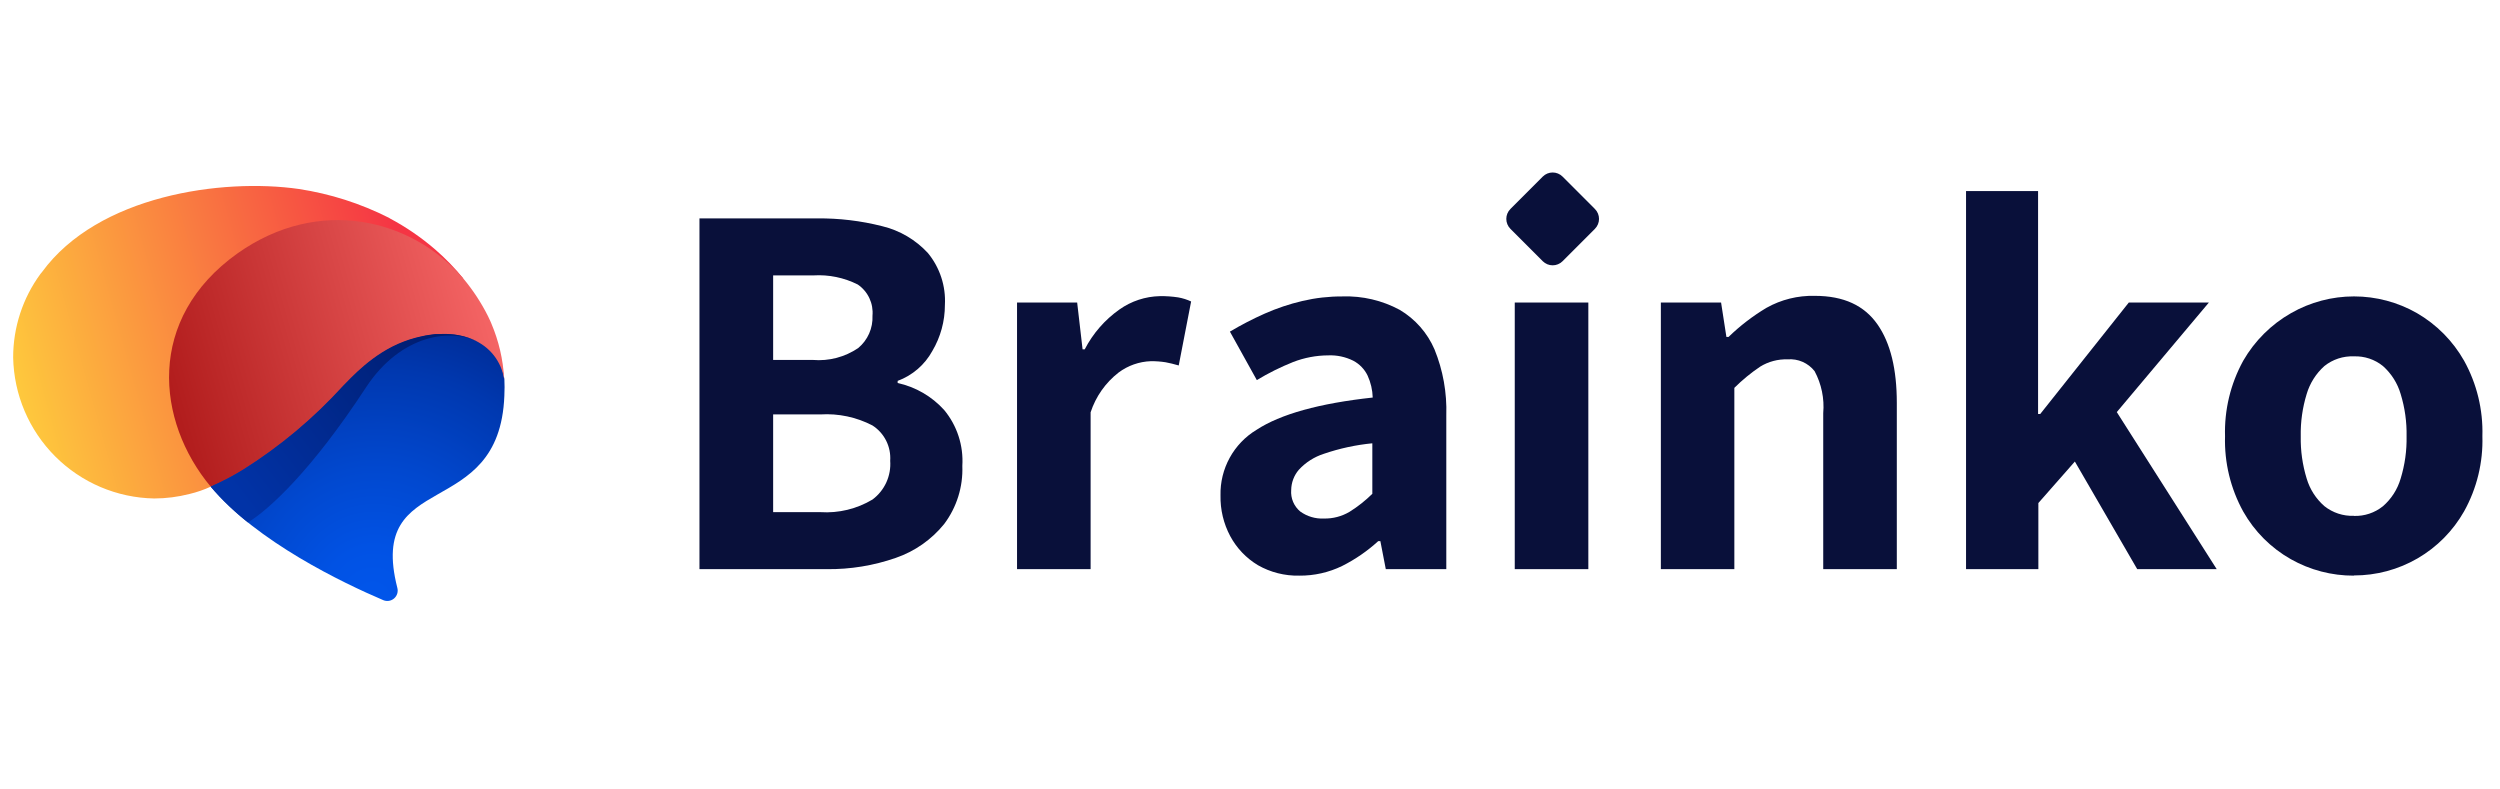 <svg width="570" height="180" viewBox="0 0 570 180" fill="none" xmlns="http://www.w3.org/2000/svg">
<path d="M114.992 90.276C113.85 119.235 83.618 106.656 90.588 134.017C90.707 134.448 90.703 134.905 90.574 135.333C90.445 135.762 90.197 136.145 89.86 136.439C89.523 136.733 89.109 136.925 88.668 136.994C88.226 137.062 87.773 137.004 87.363 136.825C78.344 132.974 58.509 123.523 48.029 110.944C49.977 110.12 82 75.257 96.5 73.999C111 72.741 113.598 78.353 114.992 86.425V86.24C115.059 87.584 115.059 88.931 114.992 90.276Z" fill="url(#paint0_radial_182_3)"/>
<path d="M105.654 63.521C91.193 58.072 75.5 50.147 59.5 60.5C43.574 70.806 38.606 93.32 48.079 110.945C46.514 111.664 44.883 112.227 43.208 112.626C40.574 113.302 37.866 113.647 35.146 113.652C26.674 113.501 18.589 110.066 12.594 104.07C6.599 98.073 3.16 89.982 3 81.498C2.996 74.644 5.179 67.968 9.231 62.444C9.349 62.31 9.449 62.158 9.567 62.041C22.348 44.517 50.665 40.582 68.133 43.088C75.277 44.174 82.205 46.388 88.657 49.647L88.925 49.815C92.607 51.781 96.06 54.15 99.221 56.878C101.556 58.899 103.708 61.122 105.654 63.521Z" fill="url(#paint1_linear_182_3)"/>
<path d="M114.941 86.242V86.427C113.631 78.355 104.763 73.225 92.167 77.934C85.012 80.625 80.04 86.343 78.327 88.025C71.584 95.397 63.871 101.818 55.402 107.112C53.043 108.572 50.578 109.854 48.028 110.946C35.6 96.029 33.232 72.671 54.175 57.754C72.65 44.704 93.779 49.749 105.653 63.522C107.845 66.151 109.727 69.023 111.263 72.082C111.448 72.469 111.633 72.839 111.801 73.225C111.893 73.404 111.972 73.59 112.036 73.781C113.715 77.735 114.698 81.951 114.941 86.242Z" fill="url(#paint2_linear_182_3)"/>
<path d="M48.029 110.946C50.595 113.941 53.447 116.678 56.544 119.119C61.583 115.974 71.122 107.145 83.416 88.377C91.428 76.118 103.151 74.671 109.332 78.152C108.276 77.55 107.147 77.087 105.973 76.773L105.536 76.656L104.159 76.37L103.521 76.286L102.211 76.168H101.455H100.111H99.271L97.861 76.353L97.004 76.487C96.483 76.588 95.929 76.723 95.324 76.858L94.552 77.059C93.746 77.278 92.872 77.547 92.066 77.867C84.911 80.557 79.94 86.275 78.227 87.957C71.518 95.346 63.84 101.789 55.402 107.111C55.167 107.263 54.898 107.431 54.612 107.582C52.494 108.847 50.295 109.971 48.029 110.946Z" fill="url(#paint3_linear_182_3)"/>
<path d="M351.744 40.267L344.376 47.644C343.126 48.895 343.126 50.925 344.376 52.176L351.744 59.554C352.994 60.805 355.02 60.805 356.27 59.554L363.638 52.176C364.888 50.925 364.888 48.895 363.638 47.644L356.27 40.267C355.02 39.015 352.994 39.015 351.744 40.267Z" fill="#09103A"/>
<path d="M159.477 129.766V49.794H186.299C191.292 49.741 196.271 50.336 201.111 51.563C205.131 52.525 208.773 54.664 211.575 57.707C214.297 61.025 215.676 65.246 215.438 69.533C215.44 73.227 214.449 76.854 212.568 80.032C210.839 83.18 208.032 85.598 204.665 86.84V87.326C208.749 88.223 212.452 90.371 215.261 93.471C218.219 97.037 219.703 101.599 219.412 106.225C219.595 110.993 218.129 115.677 215.261 119.487C212.377 123.043 208.552 125.716 204.224 127.202C199.173 128.963 193.854 129.83 188.506 129.766H159.477ZM176.276 82.066H185.327C188.988 82.374 192.643 81.414 195.681 79.347C196.752 78.454 197.603 77.325 198.166 76.048C198.729 74.771 198.989 73.381 198.926 71.986C199.051 70.608 198.806 69.222 198.216 67.97C197.626 66.719 196.713 65.648 195.57 64.869C192.442 63.297 188.954 62.58 185.46 62.791H176.276V82.066ZM176.276 116.769H187.049C191.208 117.04 195.35 116.038 198.926 113.895C200.289 112.882 201.374 111.54 202.081 109.994C202.787 108.448 203.091 106.749 202.965 105.054C203.074 103.473 202.756 101.893 202.045 100.477C201.335 99.062 200.257 97.864 198.926 97.008C195.269 95.103 191.163 94.232 187.049 94.488H176.276V116.769Z" fill="#09103A"/>
<path d="M231.884 129.764V68.979H245.593L246.829 79.655H247.315C249.183 76.036 251.893 72.92 255.218 70.571C257.927 68.651 261.149 67.588 264.467 67.52C265.864 67.499 267.259 67.596 268.639 67.808C269.654 67.987 270.642 68.299 271.576 68.736L268.75 83.325C267.69 83.015 266.697 82.772 265.748 82.595C264.638 82.423 263.515 82.342 262.392 82.352C259.736 82.444 257.171 83.346 255.041 84.938C252.059 87.254 249.838 90.41 248.661 94.001V129.764H231.884Z" fill="#09103A"/>
<path d="M296.225 131.245C292.925 131.32 289.666 130.495 286.799 128.858C284.135 127.259 281.953 124.967 280.485 122.226C278.97 119.379 278.21 116.19 278.277 112.965C278.206 109.967 278.929 107.004 280.371 104.376C281.813 101.747 283.924 99.548 286.49 98.001C291.964 94.42 300.794 91.966 312.98 90.64C312.931 88.906 312.533 87.199 311.81 85.623C311.11 84.174 309.965 82.989 308.543 82.241C306.777 81.362 304.818 80.944 302.847 81.025C300.098 81.036 297.374 81.553 294.812 82.55C291.952 83.692 289.191 85.067 286.556 86.662L280.419 75.61C282.984 74.082 285.637 72.709 288.366 71.498C291.126 70.278 293.993 69.316 296.931 68.625C299.941 67.917 303.023 67.568 306.114 67.586C310.641 67.438 315.127 68.49 319.117 70.636C322.654 72.723 325.437 75.881 327.064 79.655C329.006 84.42 329.923 89.541 329.757 94.685V129.764H315.96L314.724 123.376H314.238C311.773 125.63 309.01 127.534 306.026 129.034C302.974 130.523 299.619 131.279 296.225 131.245ZM301.854 118.226C303.9 118.268 305.918 117.74 307.682 116.701C309.564 115.526 311.311 114.147 312.892 112.589V101.073C309.132 101.438 305.428 102.239 301.854 103.46C299.654 104.162 297.675 105.427 296.114 107.13C295.022 108.414 294.413 110.04 294.392 111.727C294.319 112.652 294.469 113.581 294.83 114.435C295.192 115.289 295.753 116.044 296.468 116.634C298.033 117.757 299.931 118.318 301.854 118.226Z" fill="#09103A"/>
<path d="M345.364 129.764V68.978H362.141V129.764H345.364Z" fill="#09103A"/>
<path d="M378.676 129.765V68.98H392.407L393.621 76.826H394.106C396.718 74.289 399.615 72.064 402.738 70.195C406.103 68.302 409.917 67.355 413.776 67.454C420.398 67.454 425.056 69.665 428.058 73.953C431.061 78.241 432.473 84.253 432.473 91.857V129.765H415.696V94.2C415.987 90.886 415.304 87.559 413.731 84.629C413.008 83.704 412.067 82.974 410.992 82.503C409.917 82.032 408.742 81.836 407.572 81.932C405.373 81.862 403.201 82.438 401.325 83.59C399.212 85.013 397.239 86.634 395.431 88.431V129.765H378.676Z" fill="#09103A"/>
<path d="M448.257 129.765V43.56H464.681V94.399H465.167L485.366 68.98H503.622L482.628 93.957L505.41 129.765H487.286L473.07 105.23L464.747 114.69V129.765H448.257Z" fill="#09103A"/>
<path d="M536.691 131.246C531.648 131.267 526.688 129.972 522.298 127.488C517.769 124.922 514.022 121.17 511.459 116.636C508.567 111.393 507.134 105.469 507.308 99.483C507.127 93.468 508.56 87.514 511.459 82.242C514.064 77.717 517.828 73.97 522.364 71.389C526.735 68.893 531.68 67.58 536.713 67.58C541.745 67.58 546.69 68.893 551.062 71.389C555.545 73.986 559.256 77.732 561.812 82.242C564.721 87.495 566.162 93.435 565.985 99.439C566.167 105.429 564.726 111.356 561.812 116.591C559.293 121.037 555.64 124.732 551.226 127.3C546.811 129.867 541.795 131.214 536.691 131.202V131.246ZM536.691 117.63C539.091 117.71 541.441 116.926 543.313 115.42C545.24 113.746 546.642 111.551 547.353 109.098C548.308 105.985 548.763 102.739 548.7 99.483C548.764 96.219 548.31 92.966 547.353 89.846C546.632 87.379 545.232 85.165 543.313 83.458C541.444 81.945 539.092 81.16 536.691 81.248C534.254 81.149 531.863 81.934 529.958 83.458C528.046 85.171 526.647 87.383 525.918 89.846C524.961 92.966 524.506 96.219 524.571 99.483C524.508 102.739 524.963 105.985 525.918 109.098C526.64 111.539 528.041 113.724 529.958 115.398C531.867 116.915 534.255 117.699 536.691 117.608V117.63Z" fill="#09103A"/>
<defs>
<radialGradient id="paint0_radial_182_3" cx="0" cy="0" r="1" gradientUnits="userSpaceOnUse" gradientTransform="translate(84.881 137.304) rotate(-77.416) scale(66.406 61.686)">
<stop stop-color="#0156EB"/>
<stop offset="0.19" stop-color="#0152E4"/>
<stop offset="0.46" stop-color="#0148CF"/>
<stop offset="0.8" stop-color="#0038AF"/>
<stop offset="1" stop-color="#002C97"/>
</radialGradient>
<linearGradient id="paint1_linear_182_3" x1="3" y1="84.202" x2="92.284" y2="59.177" gradientUnits="userSpaceOnUse">
<stop stop-color="#FEC83D"/>
<stop offset="1" stop-color="#F53544"/>
</linearGradient>
<linearGradient id="paint2_linear_182_3" x1="38.547" y1="90.85" x2="111.144" y2="70.356" gradientUnits="userSpaceOnUse">
<stop stop-color="#B11C1C"/>
<stop offset="1" stop-color="#F46464"/>
</linearGradient>
<linearGradient id="paint3_linear_182_3" x1="54.444" y1="113.149" x2="99.936" y2="78.276" gradientUnits="userSpaceOnUse">
<stop stop-color="#0133A7"/>
<stop offset="1" stop-color="#001D70"/>
</linearGradient>
</defs>
</svg>
